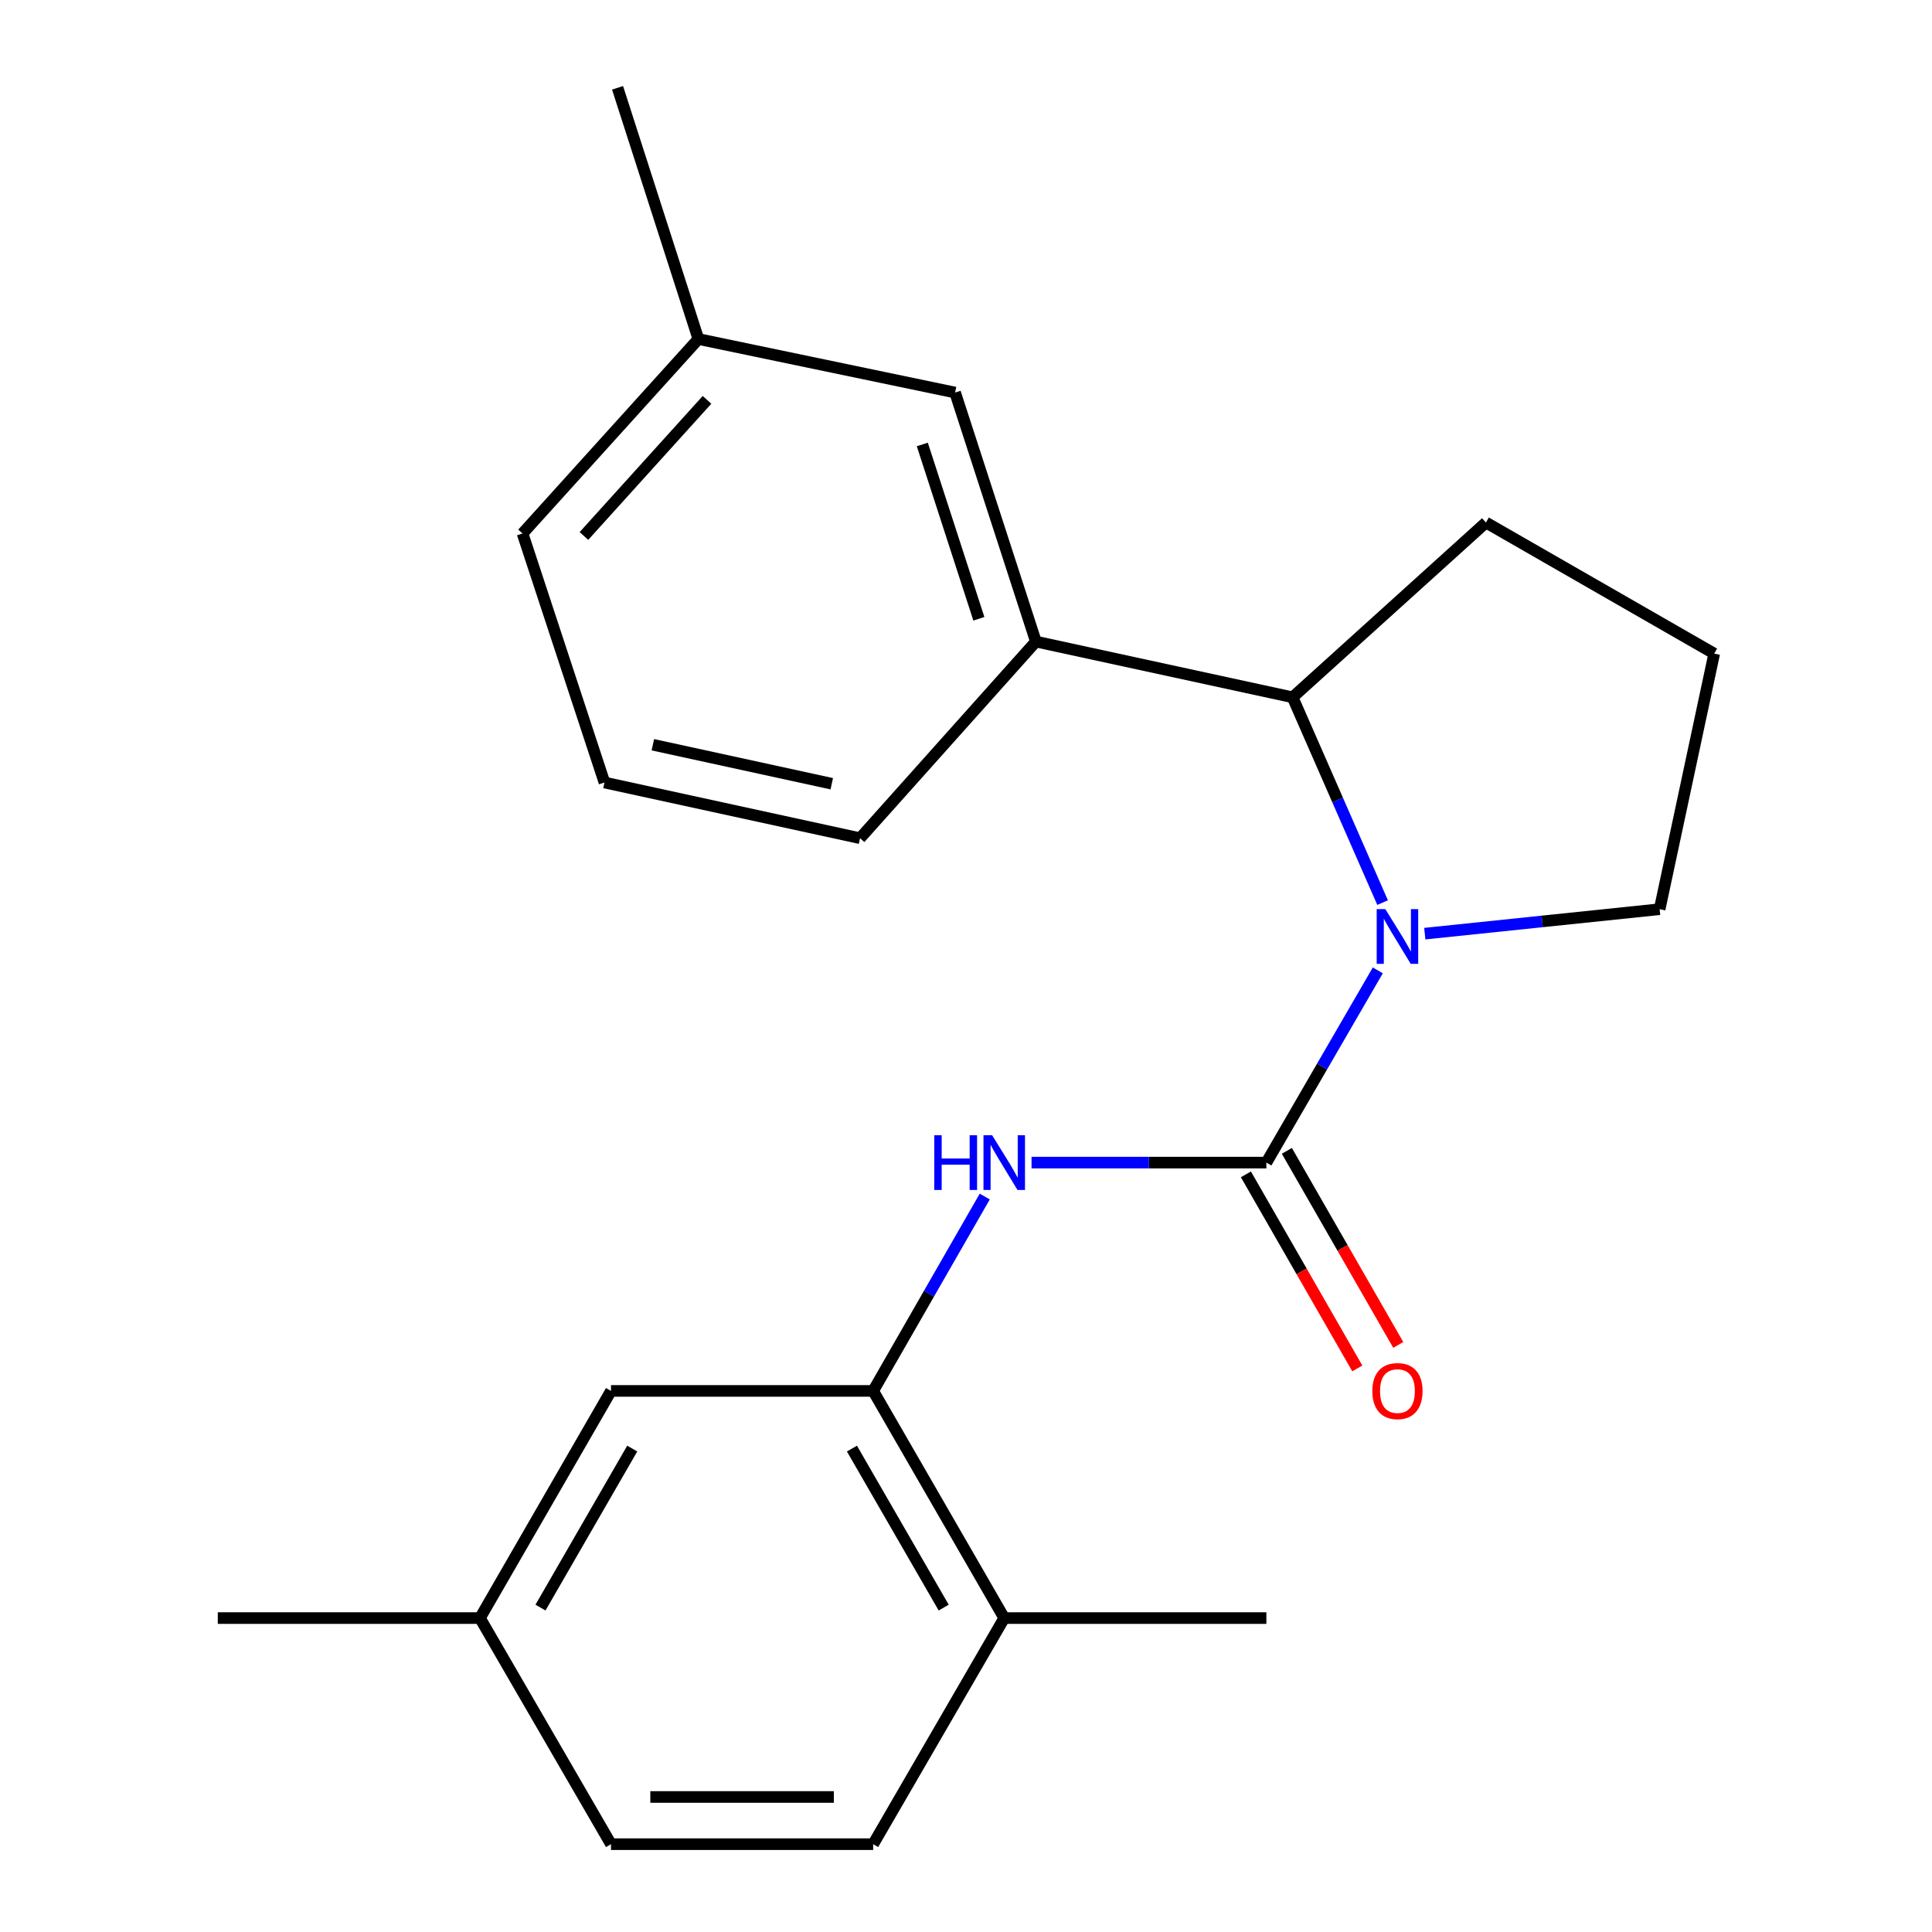 <?xml version='1.0' encoding='iso-8859-1'?>
<svg version='1.1' baseProfile='full'
              xmlns='http://www.w3.org/2000/svg'
                      xmlns:rdkit='http://www.rdkit.org/xml'
                      xmlns:xlink='http://www.w3.org/1999/xlink'
                  xml:space='preserve'
width='1000px' height='1000px' viewBox='0 0 1000 1000'>
<!-- END OF HEADER -->
<rect style='opacity:1.0;fill:#FFFFFF;stroke:none' width='1000' height='1000' x='0' y='0'> </rect>
<path class='bond-0' d='M 655.474,601.763 L 684.311,552.017' style='fill:none;fill-rule:evenodd;stroke:#000000;stroke-width:6px;stroke-linecap:butt;stroke-linejoin:miter;stroke-opacity:1' />
<path class='bond-0' d='M 684.311,552.017 L 713.147,502.271' style='fill:none;fill-rule:evenodd;stroke:#0000FF;stroke-width:6px;stroke-linecap:butt;stroke-linejoin:miter;stroke-opacity:1' />
<path class='bond-1' d='M 655.474,601.763 L 594.698,601.763' style='fill:none;fill-rule:evenodd;stroke:#000000;stroke-width:6px;stroke-linecap:butt;stroke-linejoin:miter;stroke-opacity:1' />
<path class='bond-1' d='M 594.698,601.763 L 533.923,601.763' style='fill:none;fill-rule:evenodd;stroke:#0000FF;stroke-width:6px;stroke-linecap:butt;stroke-linejoin:miter;stroke-opacity:1' />
<path class='bond-5' d='M 644.88,607.845 L 673.712,658.068' style='fill:none;fill-rule:evenodd;stroke:#000000;stroke-width:6px;stroke-linecap:butt;stroke-linejoin:miter;stroke-opacity:1' />
<path class='bond-5' d='M 673.712,658.068 L 702.545,708.292' style='fill:none;fill-rule:evenodd;stroke:#FF0000;stroke-width:6px;stroke-linecap:butt;stroke-linejoin:miter;stroke-opacity:1' />
<path class='bond-5' d='M 666.069,595.68 L 694.901,645.904' style='fill:none;fill-rule:evenodd;stroke:#000000;stroke-width:6px;stroke-linecap:butt;stroke-linejoin:miter;stroke-opacity:1' />
<path class='bond-5' d='M 694.901,645.904 L 723.734,696.127' style='fill:none;fill-rule:evenodd;stroke:#FF0000;stroke-width:6px;stroke-linecap:butt;stroke-linejoin:miter;stroke-opacity:1' />
<path class='bond-2' d='M 715.628,467.19 L 692.338,414.057' style='fill:none;fill-rule:evenodd;stroke:#0000FF;stroke-width:6px;stroke-linecap:butt;stroke-linejoin:miter;stroke-opacity:1' />
<path class='bond-2' d='M 692.338,414.057 L 669.048,360.923' style='fill:none;fill-rule:evenodd;stroke:#000000;stroke-width:6px;stroke-linecap:butt;stroke-linejoin:miter;stroke-opacity:1' />
<path class='bond-10' d='M 737.467,483.256 L 798.247,476.928' style='fill:none;fill-rule:evenodd;stroke:#0000FF;stroke-width:6px;stroke-linecap:butt;stroke-linejoin:miter;stroke-opacity:1' />
<path class='bond-10' d='M 798.247,476.928 L 859.027,470.599' style='fill:none;fill-rule:evenodd;stroke:#000000;stroke-width:6px;stroke-linecap:butt;stroke-linejoin:miter;stroke-opacity:1' />
<path class='bond-3' d='M 509.706,619.329 L 480.827,669.633' style='fill:none;fill-rule:evenodd;stroke:#0000FF;stroke-width:6px;stroke-linecap:butt;stroke-linejoin:miter;stroke-opacity:1' />
<path class='bond-3' d='M 480.827,669.633 L 451.949,719.936' style='fill:none;fill-rule:evenodd;stroke:#000000;stroke-width:6px;stroke-linecap:butt;stroke-linejoin:miter;stroke-opacity:1' />
<path class='bond-4' d='M 669.048,360.923 L 536.174,332.079' style='fill:none;fill-rule:evenodd;stroke:#000000;stroke-width:6px;stroke-linecap:butt;stroke-linejoin:miter;stroke-opacity:1' />
<path class='bond-14' d='M 669.048,360.923 L 769.114,270.454' style='fill:none;fill-rule:evenodd;stroke:#000000;stroke-width:6px;stroke-linecap:butt;stroke-linejoin:miter;stroke-opacity:1' />
<path class='bond-6' d='M 451.949,719.936 L 519.791,837.512' style='fill:none;fill-rule:evenodd;stroke:#000000;stroke-width:6px;stroke-linecap:butt;stroke-linejoin:miter;stroke-opacity:1' />
<path class='bond-6' d='M 440.962,749.783 L 488.452,832.087' style='fill:none;fill-rule:evenodd;stroke:#000000;stroke-width:6px;stroke-linecap:butt;stroke-linejoin:miter;stroke-opacity:1' />
<path class='bond-7' d='M 451.949,719.936 L 316.252,719.936' style='fill:none;fill-rule:evenodd;stroke:#000000;stroke-width:6px;stroke-linecap:butt;stroke-linejoin:miter;stroke-opacity:1' />
<path class='bond-8' d='M 536.174,332.079 L 494.353,203.182' style='fill:none;fill-rule:evenodd;stroke:#000000;stroke-width:6px;stroke-linecap:butt;stroke-linejoin:miter;stroke-opacity:1' />
<path class='bond-8' d='M 506.661,320.284 L 477.386,230.057' style='fill:none;fill-rule:evenodd;stroke:#000000;stroke-width:6px;stroke-linecap:butt;stroke-linejoin:miter;stroke-opacity:1' />
<path class='bond-15' d='M 536.174,332.079 L 445.162,433.855' style='fill:none;fill-rule:evenodd;stroke:#000000;stroke-width:6px;stroke-linecap:butt;stroke-linejoin:miter;stroke-opacity:1' />
<path class='bond-9' d='M 519.791,837.512 L 451.949,954.545' style='fill:none;fill-rule:evenodd;stroke:#000000;stroke-width:6px;stroke-linecap:butt;stroke-linejoin:miter;stroke-opacity:1' />
<path class='bond-18' d='M 519.791,837.512 L 655.474,837.512' style='fill:none;fill-rule:evenodd;stroke:#000000;stroke-width:6px;stroke-linecap:butt;stroke-linejoin:miter;stroke-opacity:1' />
<path class='bond-11' d='M 316.252,719.936 L 248.423,837.512' style='fill:none;fill-rule:evenodd;stroke:#000000;stroke-width:6px;stroke-linecap:butt;stroke-linejoin:miter;stroke-opacity:1' />
<path class='bond-11' d='M 327.241,749.782 L 279.761,832.085' style='fill:none;fill-rule:evenodd;stroke:#000000;stroke-width:6px;stroke-linecap:butt;stroke-linejoin:miter;stroke-opacity:1' />
<path class='bond-12' d='M 494.353,203.182 L 361.479,175.478' style='fill:none;fill-rule:evenodd;stroke:#000000;stroke-width:6px;stroke-linecap:butt;stroke-linejoin:miter;stroke-opacity:1' />
<path class='bond-23' d='M 451.949,954.545 L 316.252,954.545' style='fill:none;fill-rule:evenodd;stroke:#000000;stroke-width:6px;stroke-linecap:butt;stroke-linejoin:miter;stroke-opacity:1' />
<path class='bond-23' d='M 431.594,930.113 L 336.606,930.113' style='fill:none;fill-rule:evenodd;stroke:#000000;stroke-width:6px;stroke-linecap:butt;stroke-linejoin:miter;stroke-opacity:1' />
<path class='bond-16' d='M 859.027,470.599 L 887.274,338.309' style='fill:none;fill-rule:evenodd;stroke:#000000;stroke-width:6px;stroke-linecap:butt;stroke-linejoin:miter;stroke-opacity:1' />
<path class='bond-13' d='M 248.423,837.512 L 316.252,954.545' style='fill:none;fill-rule:evenodd;stroke:#000000;stroke-width:6px;stroke-linecap:butt;stroke-linejoin:miter;stroke-opacity:1' />
<path class='bond-20' d='M 248.423,837.512 L 112.726,837.512' style='fill:none;fill-rule:evenodd;stroke:#000000;stroke-width:6px;stroke-linecap:butt;stroke-linejoin:miter;stroke-opacity:1' />
<path class='bond-21' d='M 361.479,175.478 L 319.645,45.455' style='fill:none;fill-rule:evenodd;stroke:#000000;stroke-width:6px;stroke-linecap:butt;stroke-linejoin:miter;stroke-opacity:1' />
<path class='bond-24' d='M 361.479,175.478 L 270.467,276.128' style='fill:none;fill-rule:evenodd;stroke:#000000;stroke-width:6px;stroke-linecap:butt;stroke-linejoin:miter;stroke-opacity:1' />
<path class='bond-24' d='M 365.95,206.962 L 302.242,277.417' style='fill:none;fill-rule:evenodd;stroke:#000000;stroke-width:6px;stroke-linecap:butt;stroke-linejoin:miter;stroke-opacity:1' />
<path class='bond-22' d='M 769.114,270.454 L 887.274,338.309' style='fill:none;fill-rule:evenodd;stroke:#000000;stroke-width:6px;stroke-linecap:butt;stroke-linejoin:miter;stroke-opacity:1' />
<path class='bond-17' d='M 445.162,433.855 L 312.872,405.024' style='fill:none;fill-rule:evenodd;stroke:#000000;stroke-width:6px;stroke-linecap:butt;stroke-linejoin:miter;stroke-opacity:1' />
<path class='bond-17' d='M 430.521,405.658 L 337.918,385.476' style='fill:none;fill-rule:evenodd;stroke:#000000;stroke-width:6px;stroke-linecap:butt;stroke-linejoin:miter;stroke-opacity:1' />
<path class='bond-19' d='M 312.872,405.024 L 270.467,276.128' style='fill:none;fill-rule:evenodd;stroke:#000000;stroke-width:6px;stroke-linecap:butt;stroke-linejoin:miter;stroke-opacity:1' />
<path  class='atom-1' d='M 717.056 470.569
L 726.336 485.569
Q 727.256 487.049, 728.736 489.729
Q 730.216 492.409, 730.296 492.569
L 730.296 470.569
L 734.056 470.569
L 734.056 498.889
L 730.176 498.889
L 720.216 482.489
Q 719.056 480.569, 717.816 478.369
Q 716.616 476.169, 716.256 475.489
L 716.256 498.889
L 712.576 498.889
L 712.576 470.569
L 717.056 470.569
' fill='#0000FF'/>
<path  class='atom-2' d='M 483.571 587.603
L 487.411 587.603
L 487.411 599.643
L 501.891 599.643
L 501.891 587.603
L 505.731 587.603
L 505.731 615.923
L 501.891 615.923
L 501.891 602.843
L 487.411 602.843
L 487.411 615.923
L 483.571 615.923
L 483.571 587.603
' fill='#0000FF'/>
<path  class='atom-2' d='M 513.531 587.603
L 522.811 602.603
Q 523.731 604.083, 525.211 606.763
Q 526.691 609.443, 526.771 609.603
L 526.771 587.603
L 530.531 587.603
L 530.531 615.923
L 526.651 615.923
L 516.691 599.523
Q 515.531 597.603, 514.291 595.403
Q 513.091 593.203, 512.731 592.523
L 512.731 615.923
L 509.051 615.923
L 509.051 587.603
L 513.531 587.603
' fill='#0000FF'/>
<path  class='atom-6' d='M 710.316 720.016
Q 710.316 713.216, 713.676 709.416
Q 717.036 705.616, 723.316 705.616
Q 729.596 705.616, 732.956 709.416
Q 736.316 713.216, 736.316 720.016
Q 736.316 726.896, 732.916 730.816
Q 729.516 734.696, 723.316 734.696
Q 717.076 734.696, 713.676 730.816
Q 710.316 726.936, 710.316 720.016
M 723.316 731.496
Q 727.636 731.496, 729.956 728.616
Q 732.316 725.696, 732.316 720.016
Q 732.316 714.456, 729.956 711.656
Q 727.636 708.816, 723.316 708.816
Q 718.996 708.816, 716.636 711.616
Q 714.316 714.416, 714.316 720.016
Q 714.316 725.736, 716.636 728.616
Q 718.996 731.496, 723.316 731.496
' fill='#FF0000'/>
</svg>
